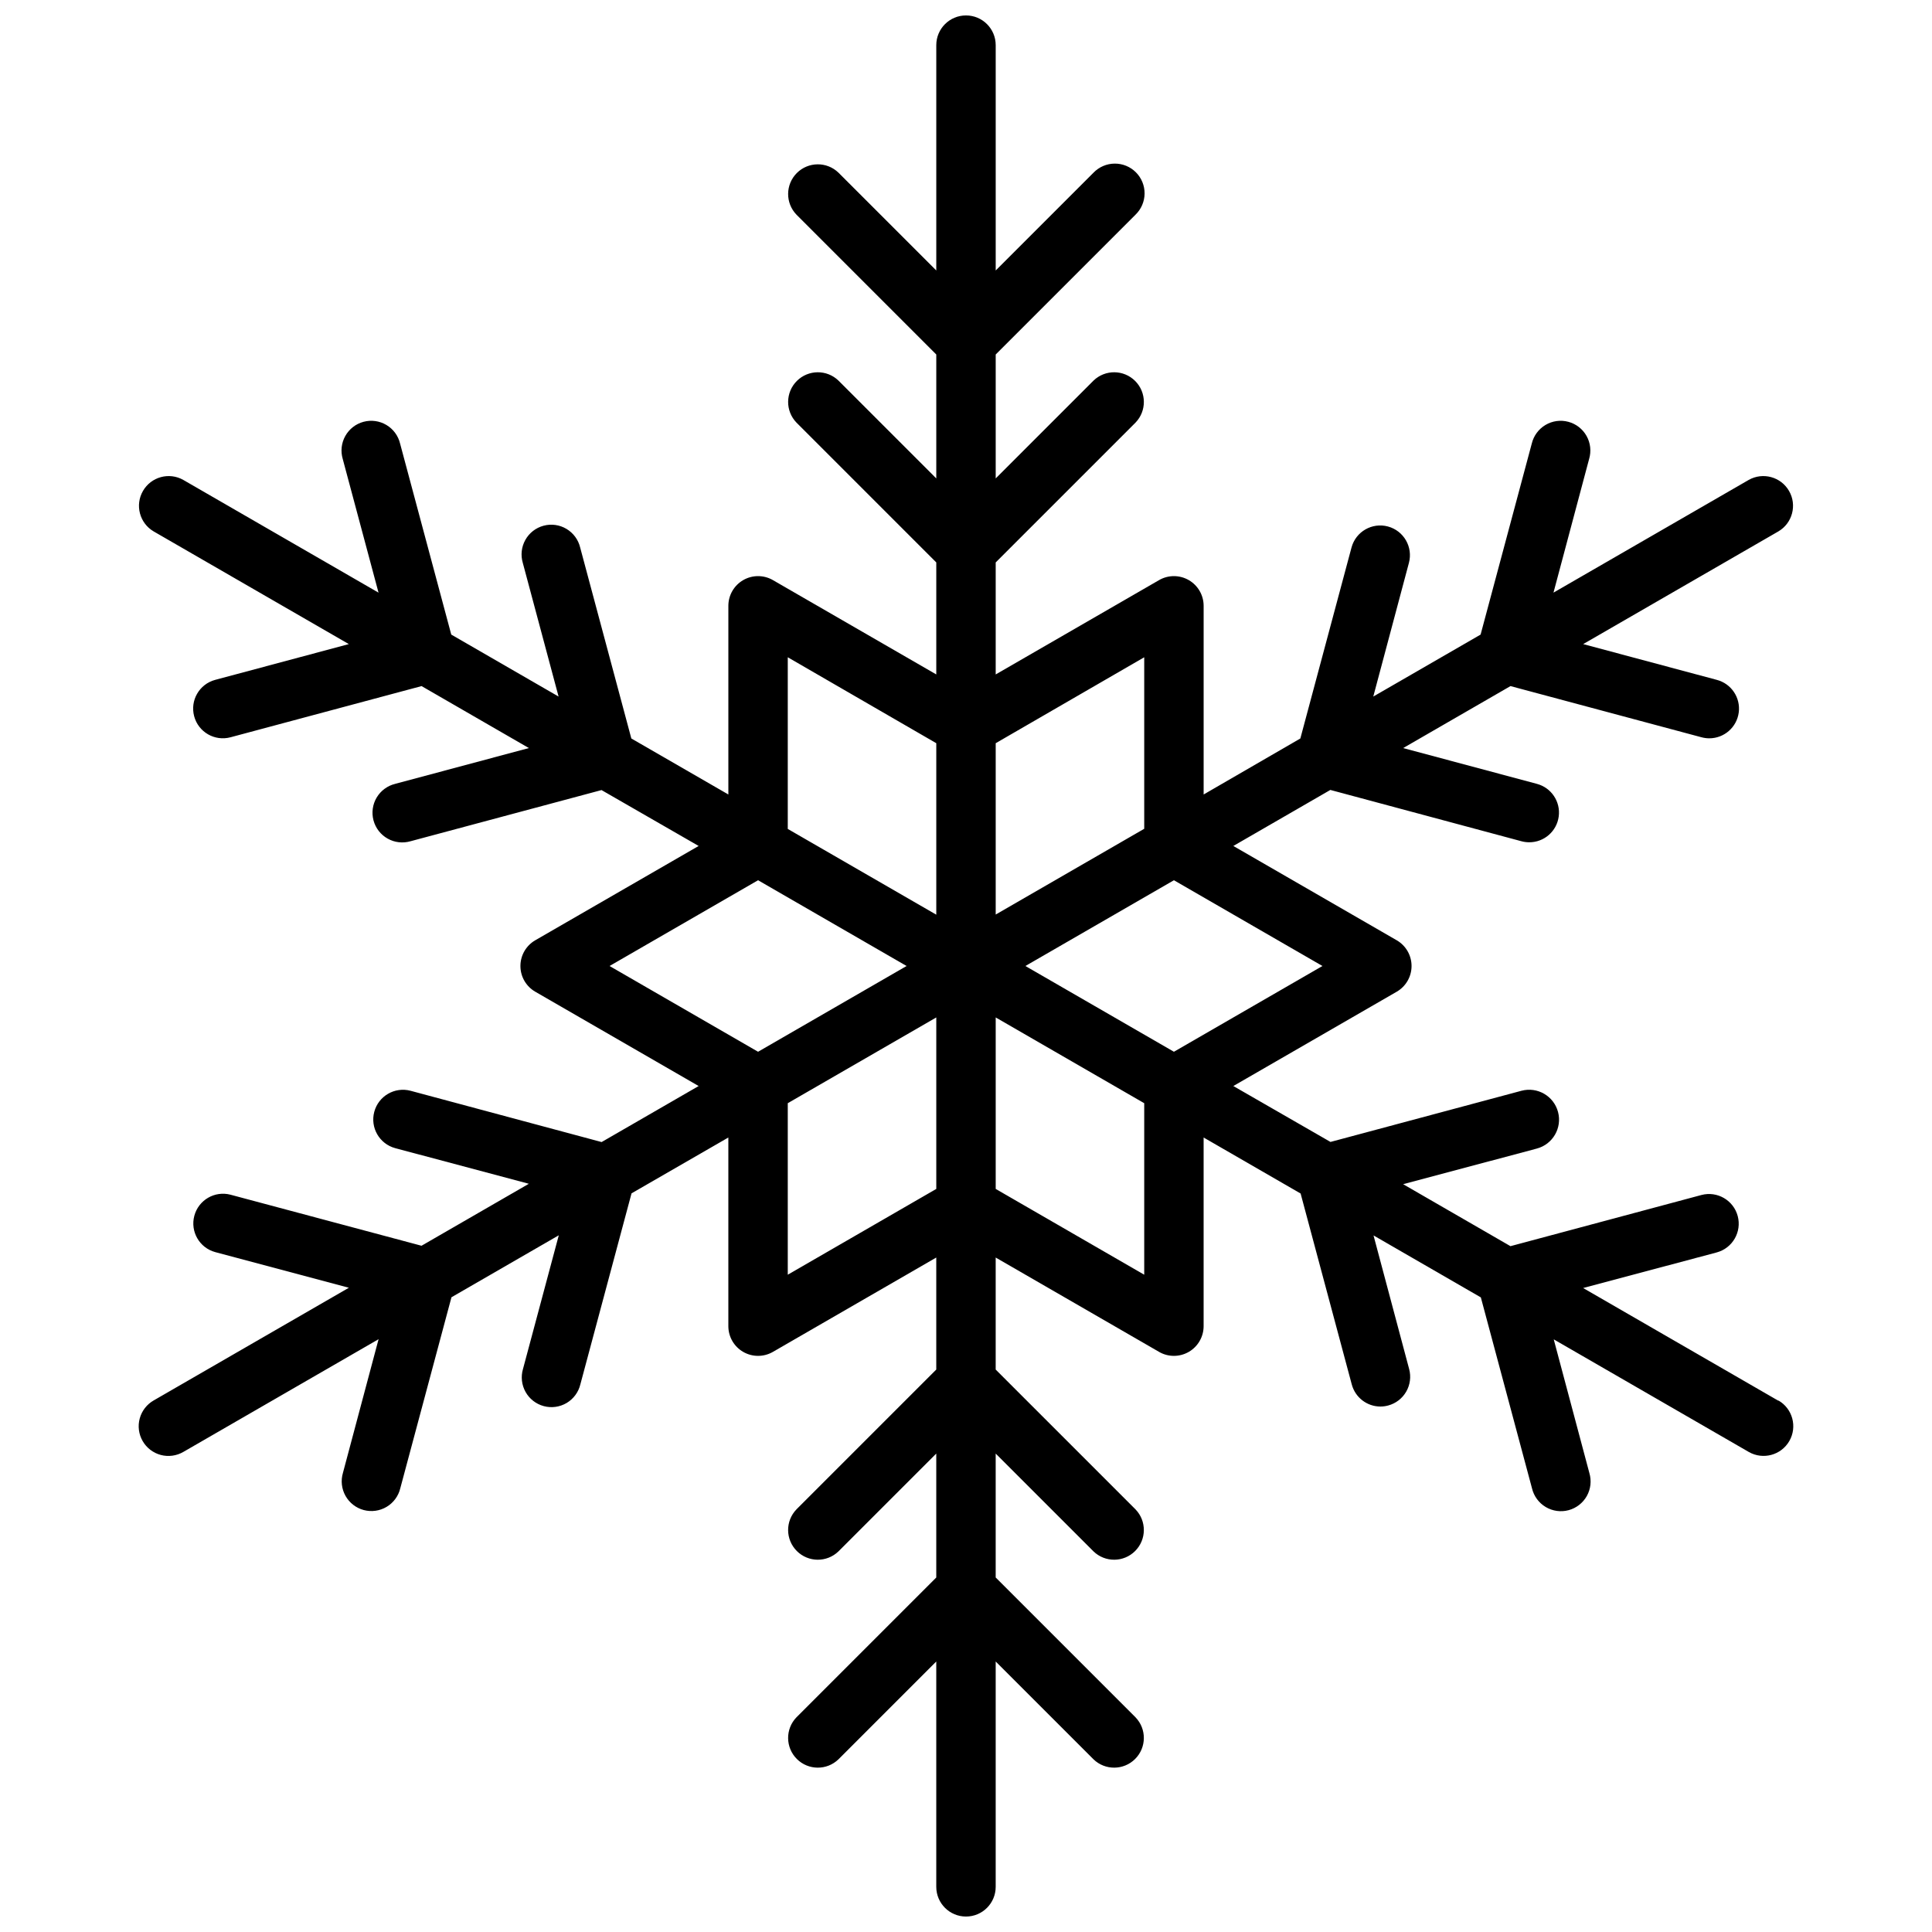 <?xml version="1.0" encoding="UTF-8"?>
<!-- Uploaded to: ICON Repo, www.iconrepo.com, Generator: ICON Repo Mixer Tools -->
<svg width="800px" height="800px" version="1.1" viewBox="144 144 512 512" xmlns="http://www.w3.org/2000/svg">
 <defs>
  <clipPath id="a">
   <path d="m180 148.09h440v503.81h-440z"/>
  </clipPath>
 </defs>
 <g clip-path="url(#a)">
  <path d="m615.27 515.2-51.719-29.859 35.426-9.445c4.18-1.141 6.652-5.445 5.535-9.633-1.121-4.184-5.414-6.68-9.605-5.578l-50.617 13.562-28.441-16.422 35.426-9.445h-0.004c4.231-1.121 6.75-5.465 5.625-9.691-1.121-4.231-5.461-6.75-9.691-5.625l-50.609 13.562-25.75-14.816 43.297-24.992c2.434-1.406 3.934-4.004 3.934-6.816s-1.5-5.414-3.934-6.82l-43.297-24.992 25.711-14.848 50.648 13.598c0.664 0.18 1.355 0.27 2.047 0.273 3.961 0.012 7.312-2.918 7.828-6.848 0.516-3.93-1.969-7.625-5.801-8.637l-35.426-9.484 28.441-16.422 50.617 13.562h0.004c0.668 0.18 1.355 0.273 2.047 0.277 3.961 0.008 7.309-2.926 7.824-6.852 0.512-3.93-1.973-7.625-5.801-8.633l-35.426-9.484 51.719-29.859c3.734-2.191 5-6.981 2.836-10.727-2.164-3.75-6.945-5.047-10.707-2.91l-51.719 29.859 9.445-35.426v0.004c0.605-2.039 0.363-4.234-0.672-6.086-1.039-1.855-2.781-3.211-4.832-3.762-2.055-0.551-4.242-0.25-6.066 0.836-1.824 1.086-3.133 2.867-3.629 4.934l-13.562 50.617-28.441 16.422 9.445-35.426c1.125-4.199-1.367-8.52-5.566-9.645s-8.516 1.367-9.645 5.566l-13.562 50.617-25.629 14.84v-49.996c0-2.812-1.504-5.41-3.938-6.816-2.438-1.406-5.438-1.406-7.871 0l-43.297 25v-29.684l37.055-37.055c2.981-3.09 2.938-8-0.098-11.035-3.035-3.035-7.945-3.078-11.035-0.098l-25.922 25.926v-32.844l37.055-37.055c1.516-1.465 2.383-3.481 2.402-5.594 0.016-2.109-0.812-4.141-2.305-5.633-1.496-1.496-3.523-2.324-5.637-2.305-2.109 0.016-4.125 0.883-5.594 2.402l-25.922 25.922v-59.719c0-4.348-3.523-7.871-7.871-7.871s-7.875 3.523-7.875 7.871v59.719l-25.922-25.922c-3.09-2.984-7.996-2.941-11.035 0.094-3.035 3.039-3.078 7.945-0.094 11.035l37.051 37.055v32.844l-25.922-25.922v-0.004c-3.09-2.981-7.996-2.938-11.035 0.098-3.035 3.035-3.078 7.945-0.094 11.035l37.051 37.055v29.684l-43.297-25h0.004c-2.438-1.406-5.438-1.406-7.875 0-2.434 1.406-3.934 4.004-3.934 6.816v49.996l-25.711-14.84-13.562-50.617c-0.496-2.066-1.805-3.844-3.633-4.93-1.824-1.09-4.012-1.391-6.062-0.84-2.055 0.551-3.797 1.906-4.832 3.762-1.039 1.855-1.281 4.047-0.676 6.086l9.484 35.426-28.441-16.422-13.562-50.617c-0.492-2.066-1.801-3.848-3.629-4.934-1.824-1.086-4.012-1.387-6.066-0.836-2.051 0.551-3.793 1.906-4.828 3.762-1.039 1.852-1.281 4.047-0.676 6.086l9.484 35.426-51.719-29.859v-0.004c-3.762-2.137-8.543-0.84-10.707 2.91-2.164 3.746-0.898 8.535 2.836 10.727l51.719 29.859-35.426 9.484c-4.199 1.129-6.688 5.445-5.559 9.648 1.125 4.199 5.445 6.688 9.645 5.559l50.617-13.562 28.441 16.422-35.426 9.484h0.004c-2.062 0.5-3.832 1.809-4.918 3.629-1.082 1.82-1.383 4.004-0.84 6.051 0.547 2.047 1.895 3.789 3.742 4.828 1.848 1.043 4.035 1.293 6.07 0.703l50.617-13.562 25.738 14.812-43.297 24.992h0.004c-2.438 1.406-3.938 4.008-3.938 6.82s1.5 5.41 3.938 6.816l43.293 24.992-25.711 14.848-50.645-13.594c-4.191-1.102-8.484 1.391-9.605 5.578-1.121 4.184 1.355 8.488 5.535 9.629l35.426 9.445-28.441 16.422-50.605-13.523c-4.191-1.102-8.48 1.395-9.602 5.578-1.121 4.188 1.352 8.492 5.531 9.629l35.426 9.445-51.719 29.859c-1.824 1.039-3.156 2.758-3.707 4.781s-0.27 4.184 0.781 6c1.047 1.816 2.777 3.137 4.805 3.676 2.027 0.535 4.184 0.238 5.992-0.82l51.719-29.859-9.445 35.426c-0.605 2.035-0.363 4.231 0.676 6.086 1.035 1.852 2.777 3.211 4.828 3.762 2.055 0.547 4.242 0.246 6.066-0.84 1.828-1.086 3.137-2.867 3.629-4.93l13.562-50.617 28.441-16.422-9.484 35.426v-0.004c-0.605 2.039-0.359 4.234 0.676 6.086 1.035 1.855 2.781 3.211 4.832 3.762s4.238 0.25 6.066-0.836c1.824-1.09 3.133-2.867 3.629-4.934l13.562-50.617 25.656-14.797v49.996-0.004c0 2.812 1.5 5.414 3.934 6.82 2.438 1.406 5.438 1.406 7.875 0l43.293-25.004v29.684l-37.055 37.055h0.004c-2.984 3.09-2.941 8 0.094 11.035 3.039 3.039 7.945 3.082 11.035 0.098l25.922-25.922v32.844l-37.055 37.055 0.004-0.004c-2.984 3.09-2.941 8 0.094 11.035 3.039 3.035 7.945 3.078 11.035 0.098l25.922-25.926v59.719c0 4.348 3.527 7.871 7.875 7.871s7.871-3.523 7.871-7.871v-59.719l25.922 25.922v0.004c3.09 2.981 8 2.938 11.035-0.098s3.078-7.945 0.098-11.035l-37.055-37.055v-32.84l25.922 25.922c3.09 2.984 8 2.941 11.035-0.098 3.035-3.035 3.078-7.945 0.098-11.035l-37.055-37.051v-29.688l43.297 25v0.004c2.434 1.406 5.434 1.406 7.871 0 2.434-1.406 3.938-4.008 3.938-6.82v-49.992l25.703 14.84 13.562 50.617v-0.004c0.918 3.441 4.031 5.84 7.594 5.844 0.691-0.004 1.379-0.098 2.047-0.277 2.019-0.539 3.738-1.859 4.781-3.668 1.043-1.809 1.324-3.957 0.785-5.977l-9.445-35.426 28.441 16.422 13.562 50.617v0.004c0.496 2.066 1.805 3.844 3.629 4.93 1.828 1.086 4.016 1.391 6.066 0.84 2.051-0.551 3.793-1.91 4.832-3.762 1.035-1.855 1.277-4.051 0.672-6.086l-9.445-35.426 51.719 29.859c3.762 2.137 8.547 0.84 10.711-2.906 2.16-3.75 0.895-8.539-2.84-10.727zm-120.81-115.2-39.359 22.727-39.359-22.727 39.359-22.727zm-47.23-81.816v45.453l-39.359 22.727v-45.406zm-94.465 0 39.359 22.773v45.445l-39.359-22.727zm-47.23 81.816 39.359-22.727 39.359 22.727-39.359 22.727zm47.23 81.812v-45.453l39.359-22.727v45.445zm94.465 0-39.359-22.734v-45.445l39.359 22.727z"/>
 </g>
</svg>